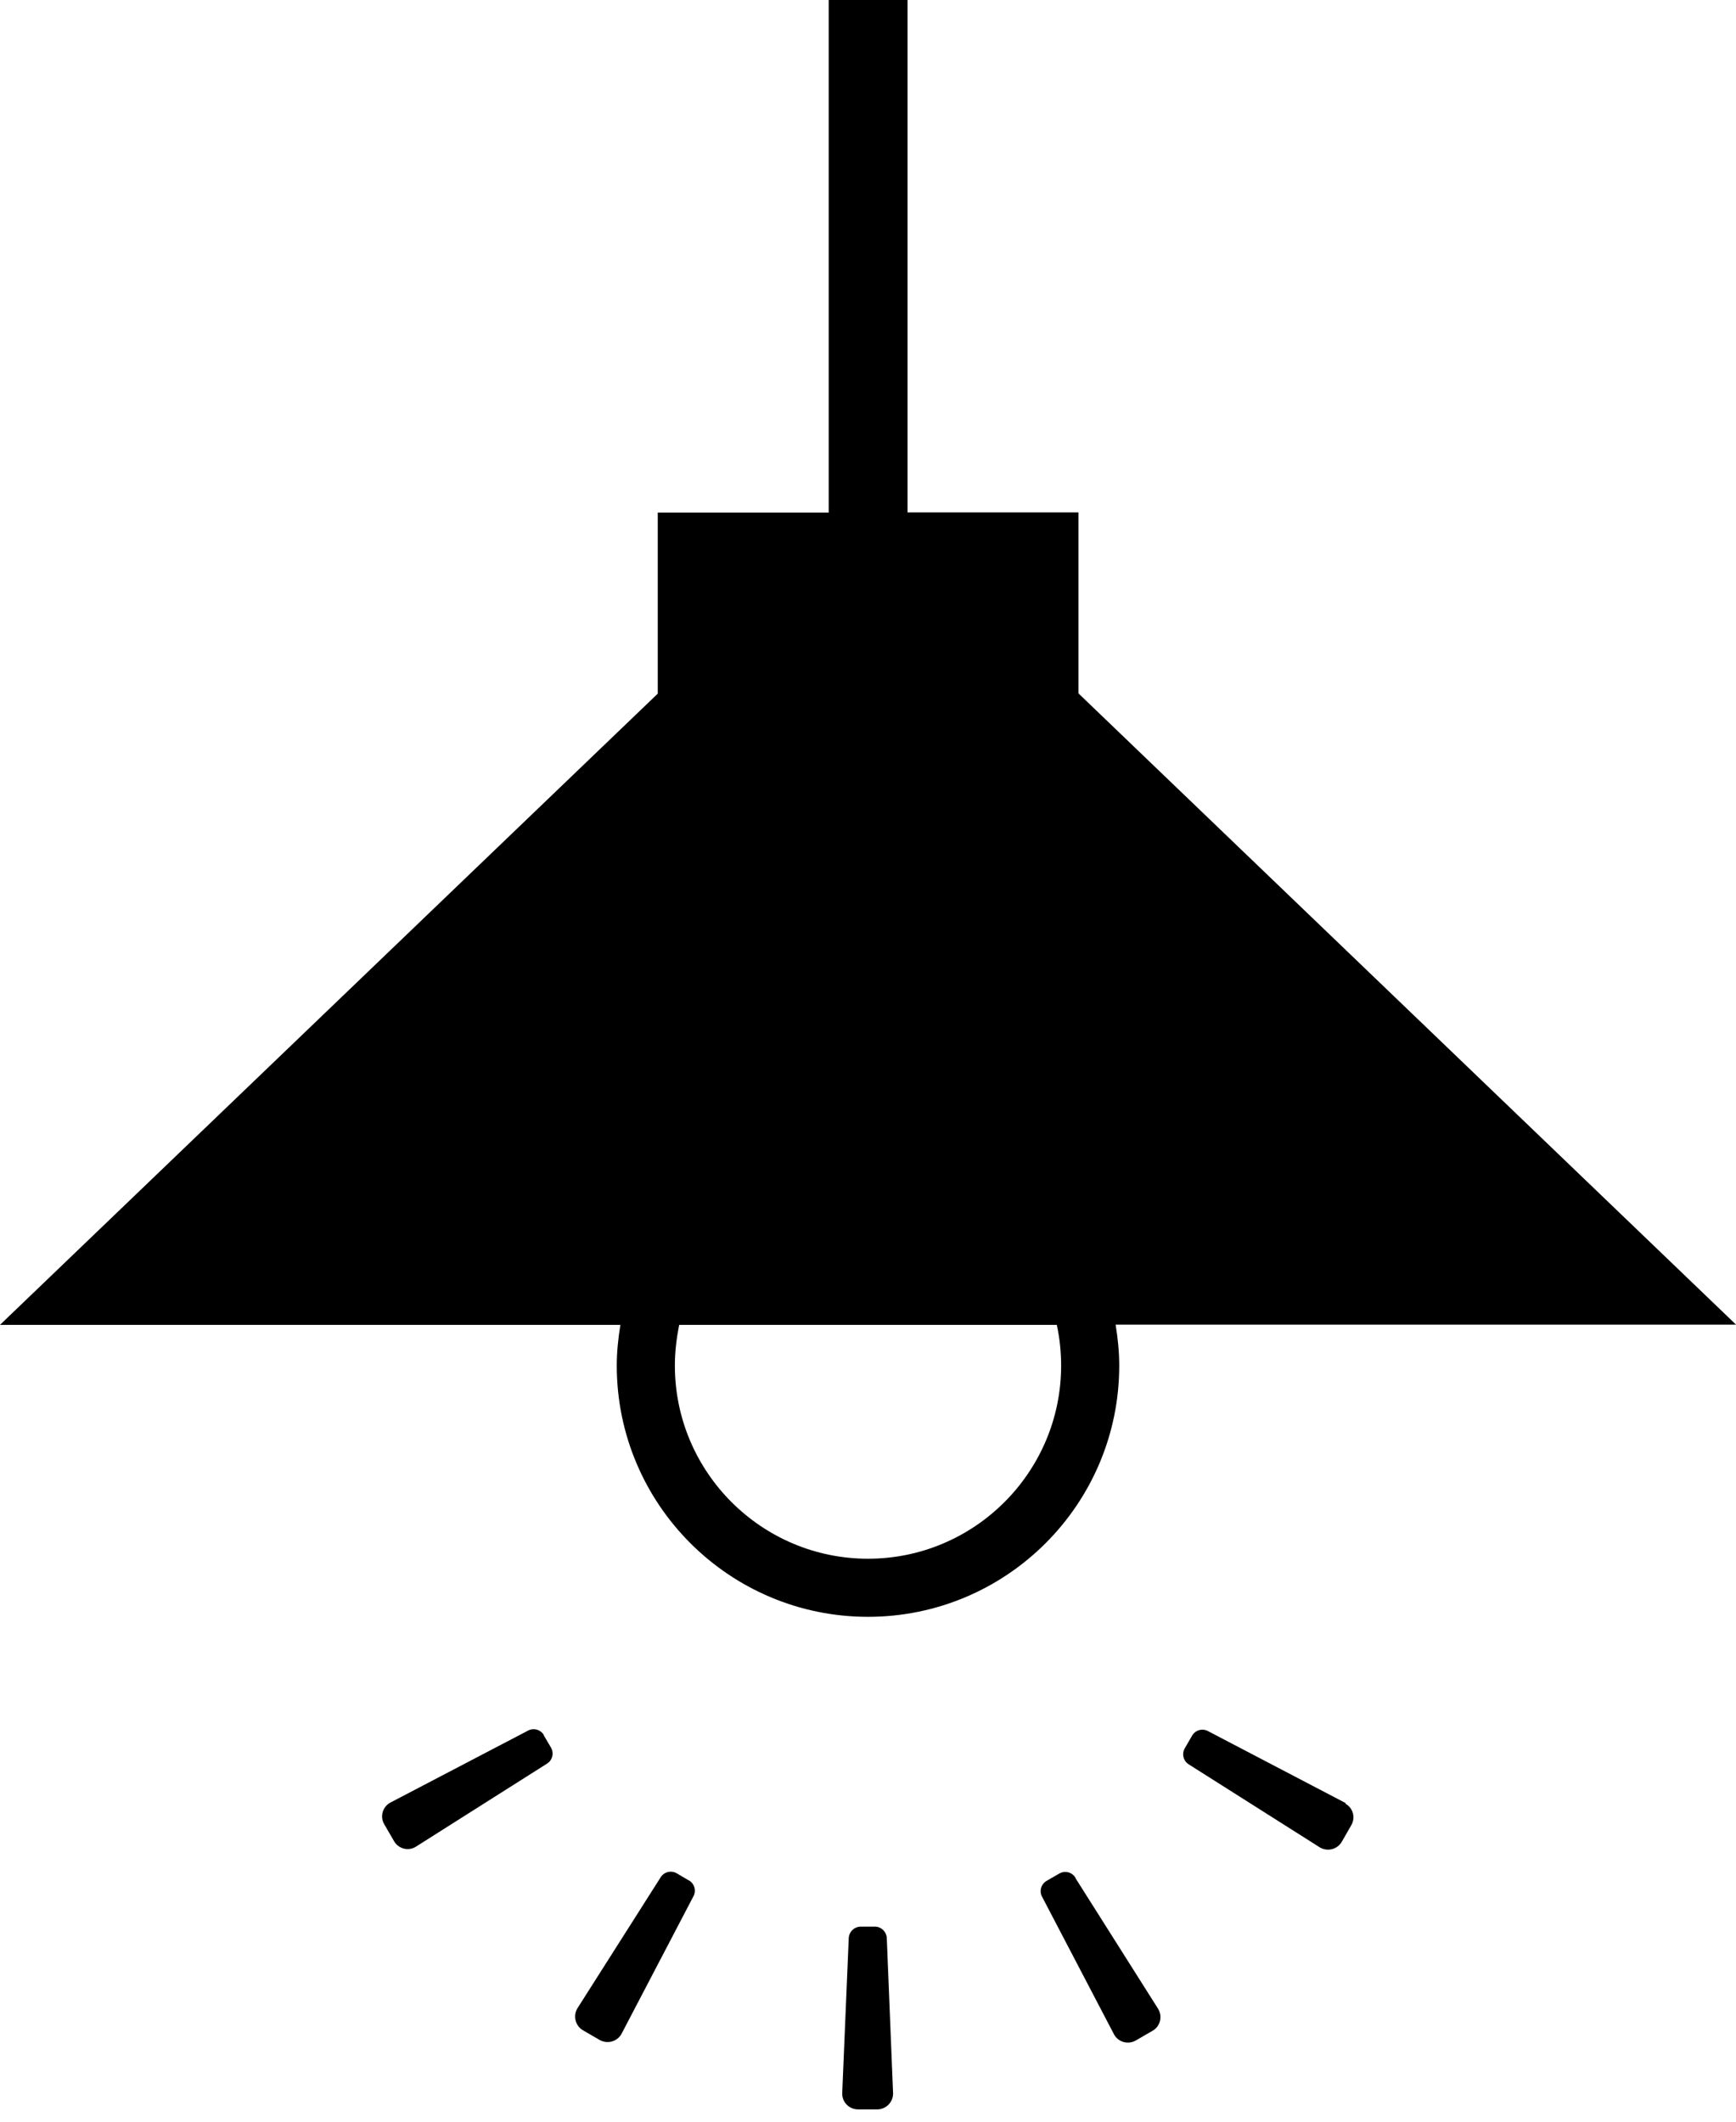 <svg viewBox="0 0 72 88" xmlns="http://www.w3.org/2000/svg"><path d="m36.3 79.91h-.6c-.27 0-.5.22-.5.5l-.27 6.42c0 .37.29.66.66.66h.79c.37 0 .66-.3.66-.66l-.26-6.42c0-.27-.22-.5-.49-.5z"/><path d="m44.61 77.89c-.14-.24-.44-.32-.68-.18l-.52.3c-.24.14-.32.44-.18.68l2.98 5.7c.18.32.59.42.9.24l.69-.4c.32-.18.42-.59.24-.9l-3.44-5.44z"/><path d="m55.82 74.79-5.7-2.98c-.24-.14-.54-.06-.68.18l-.3.52c-.14.24-.06.54.18.68l5.43 3.44c.32.18.72.07.9-.24l.39-.68c.19-.32.08-.72-.24-.9z"/><path d="m22.56 71.97c-.14-.24-.44-.32-.68-.18l-5.7 2.98c-.32.18-.43.59-.24.9l.4.69c.18.32.59.43.9.24l5.43-3.44c.24-.14.32-.44.18-.68l-.3-.51z"/><path d="m28.58 78-.51-.3c-.24-.14-.54-.06-.68.18l-3.45 5.43c-.18.32-.07.72.24.9l.69.4c.32.18.72.07.9-.24l2.98-5.7c.14-.24.06-.54-.18-.68z"/><path d="m25.58 56.64c0 5.75 4.67 10.42 10.42 10.42s10.42-4.67 10.42-10.42c0-.58-.06-1.14-.15-1.7h25.73l-27.27-26.18v-7.51h-7.09v-21.25h-3.27v21.26h-7.09v7.51l-27.28 26.18h25.73c-.09.56-.15 1.12-.15 1.69zm18.43 0c0 4.41-3.59 8.01-8.01 8.01s-8.01-3.6-8.01-8.01c0-.58.07-1.14.18-1.69h15.66c.12.55.18 1.12.18 1.7z"/></svg>